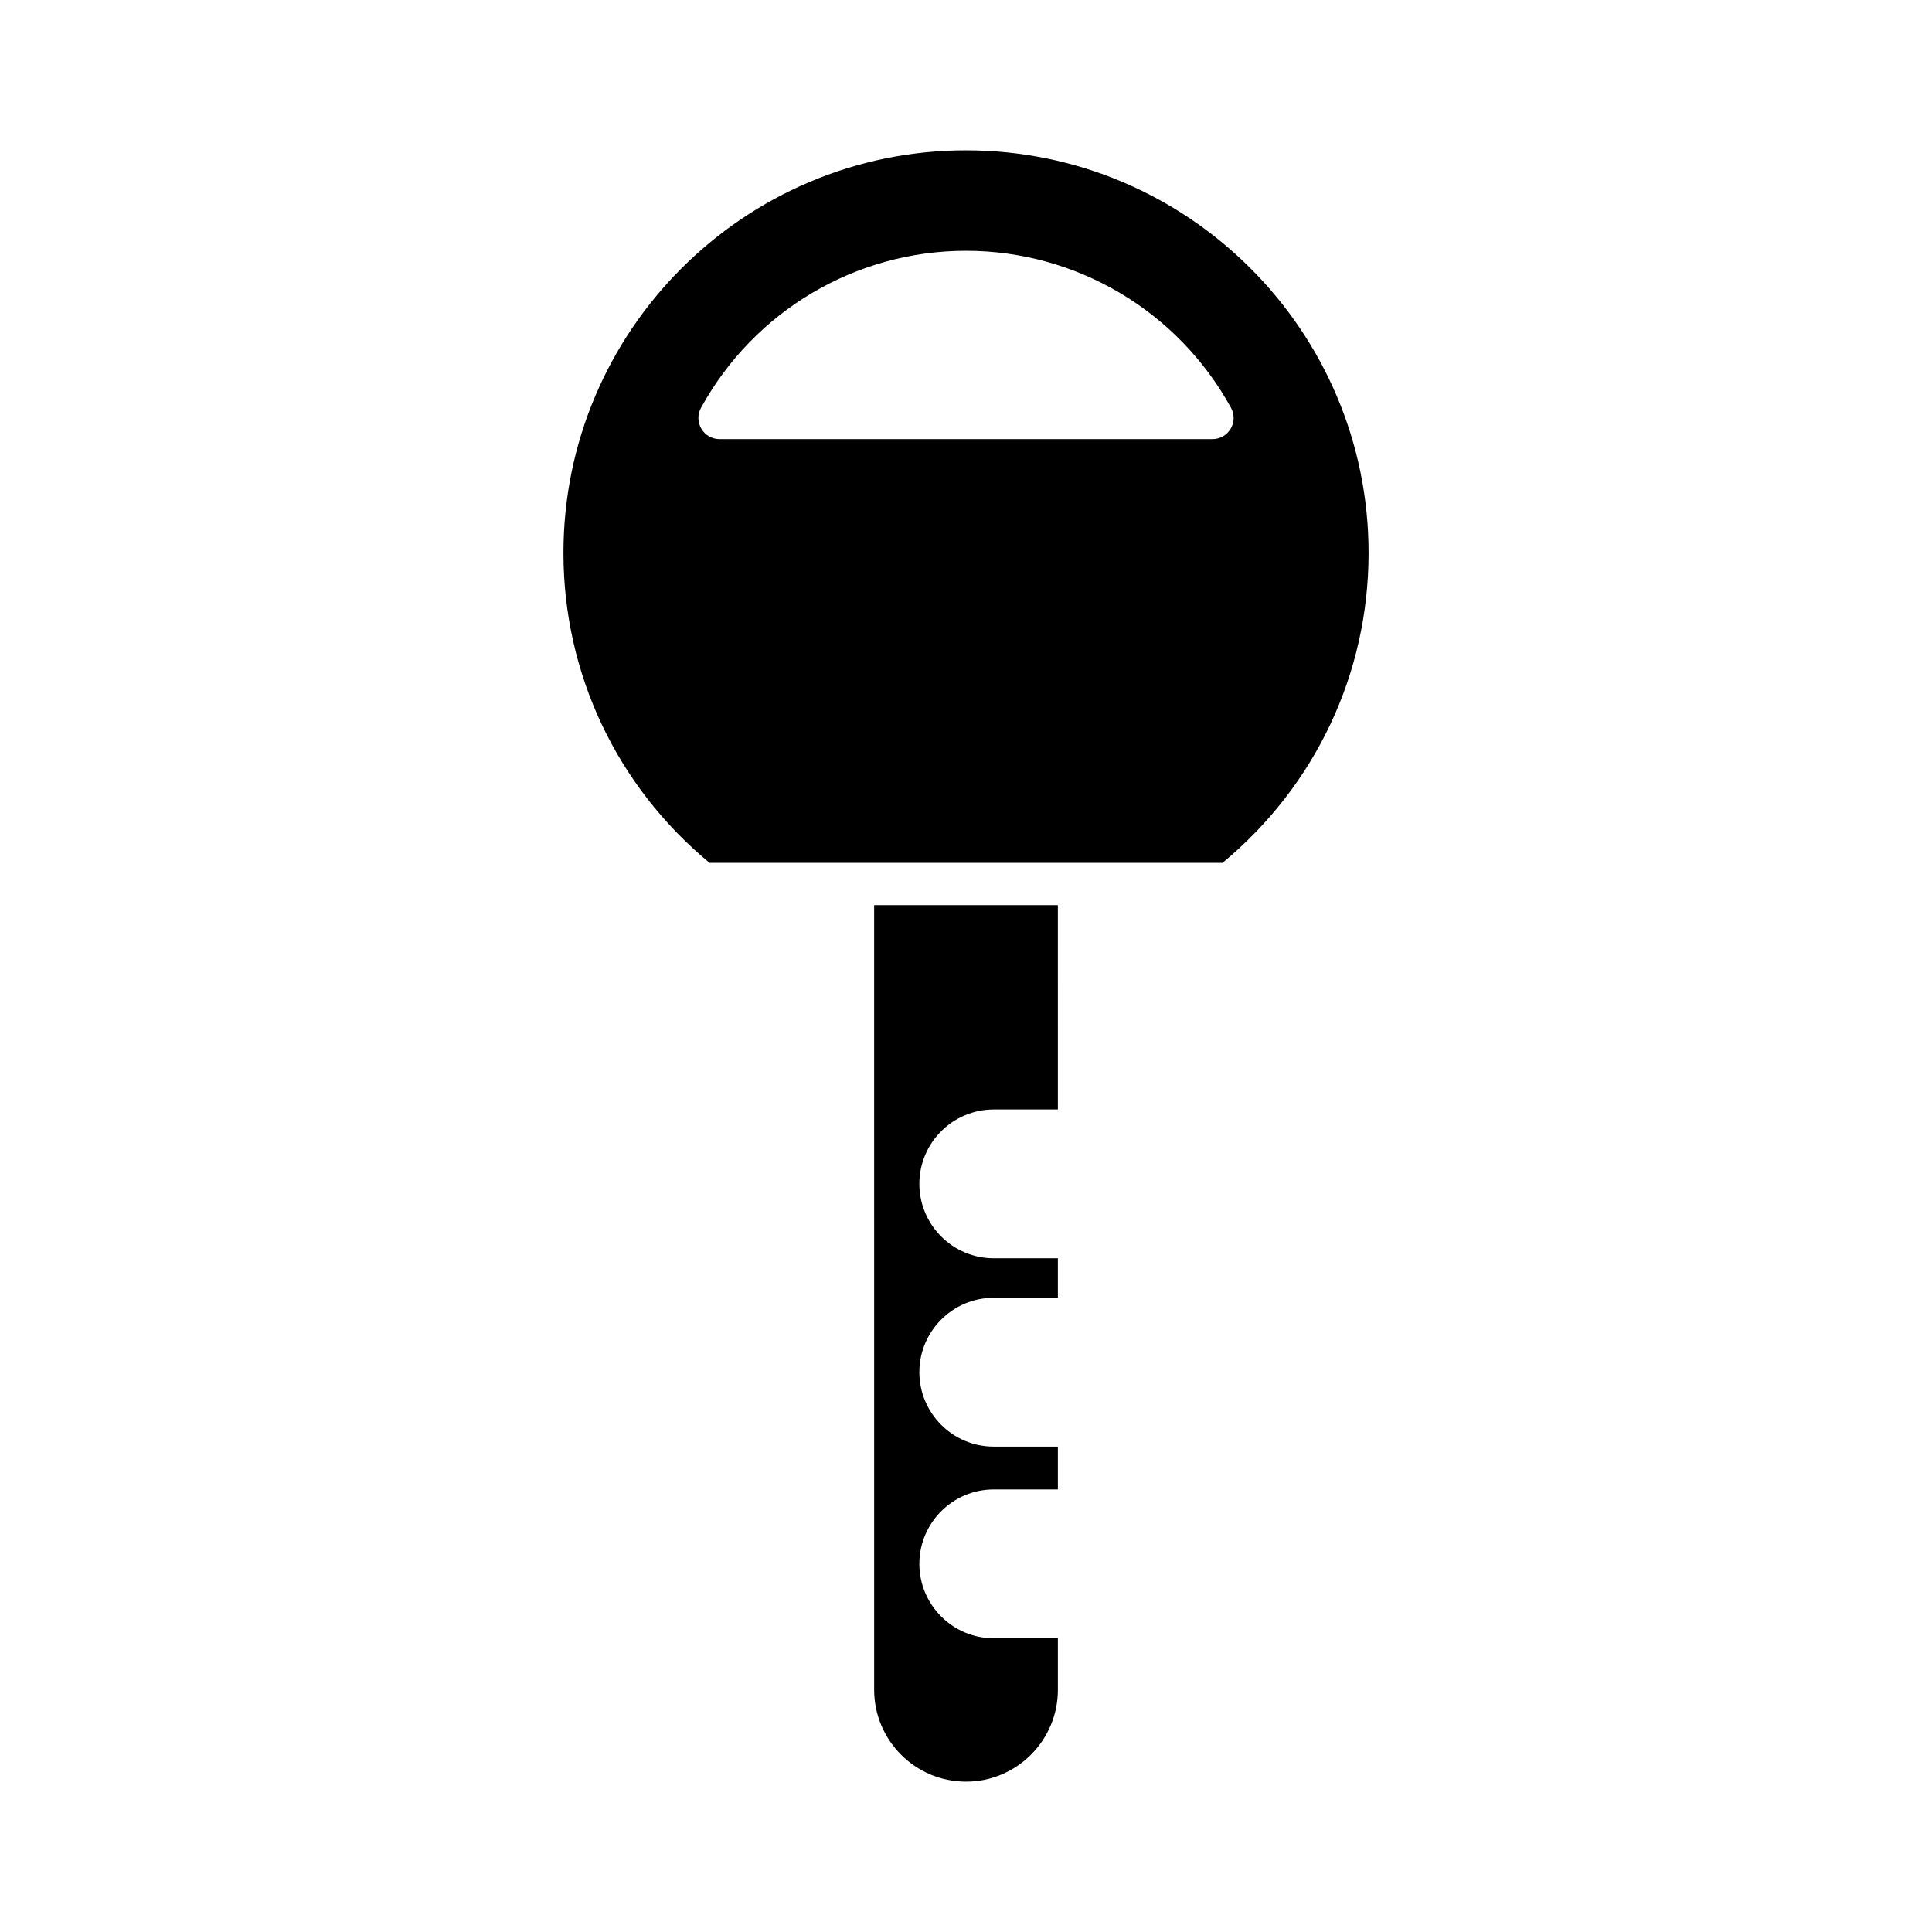 <?xml version="1.0" encoding="UTF-8"?>
<!-- Uploaded to: SVG Repo, www.svgrepo.com, Generator: SVG Repo Mixer Tools -->
<svg fill="#000000" width="800px" height="800px" version="1.1" viewBox="144 144 512 512" xmlns="http://www.w3.org/2000/svg">
 <g>
  <path d="m375.66 591.81c0 13.422 10.918 24.344 24.344 24.344 13.422 0 24.344-10.922 24.344-24.344v-13.648h-16.988c-10.875 0-19.723-8.852-19.723-19.723 0-10.875 8.848-19.723 19.723-19.723h16.988v-11.348h-16.988c-10.875 0-19.723-8.844-19.723-19.719s8.848-19.723 19.723-19.723h16.988v-10.465h-16.988c-10.875 0-19.723-8.852-19.723-19.723 0-10.875 8.848-19.719 19.723-19.719h16.988l-0.004-54.148h-48.688z"/>
  <path d="m400 183.84c-58.828 0-106.68 47.855-106.68 106.68 0 31.938 14.086 61.762 38.719 82.148h135.93c24.633-20.387 38.719-50.211 38.719-82.148 0-58.828-47.859-106.68-106.68-106.68zm70.137 73.785c-1.008 1.699-2.836 2.742-4.816 2.742l-130.64 0.004c-1.98 0-3.812-1.043-4.816-2.742-1.008-1.707-1.043-3.812-0.094-5.543 14.086-25.68 40.996-41.625 70.234-41.625s56.148 15.945 70.23 41.621c0.949 1.734 0.914 3.84-0.094 5.543z"/>
 </g>
</svg>